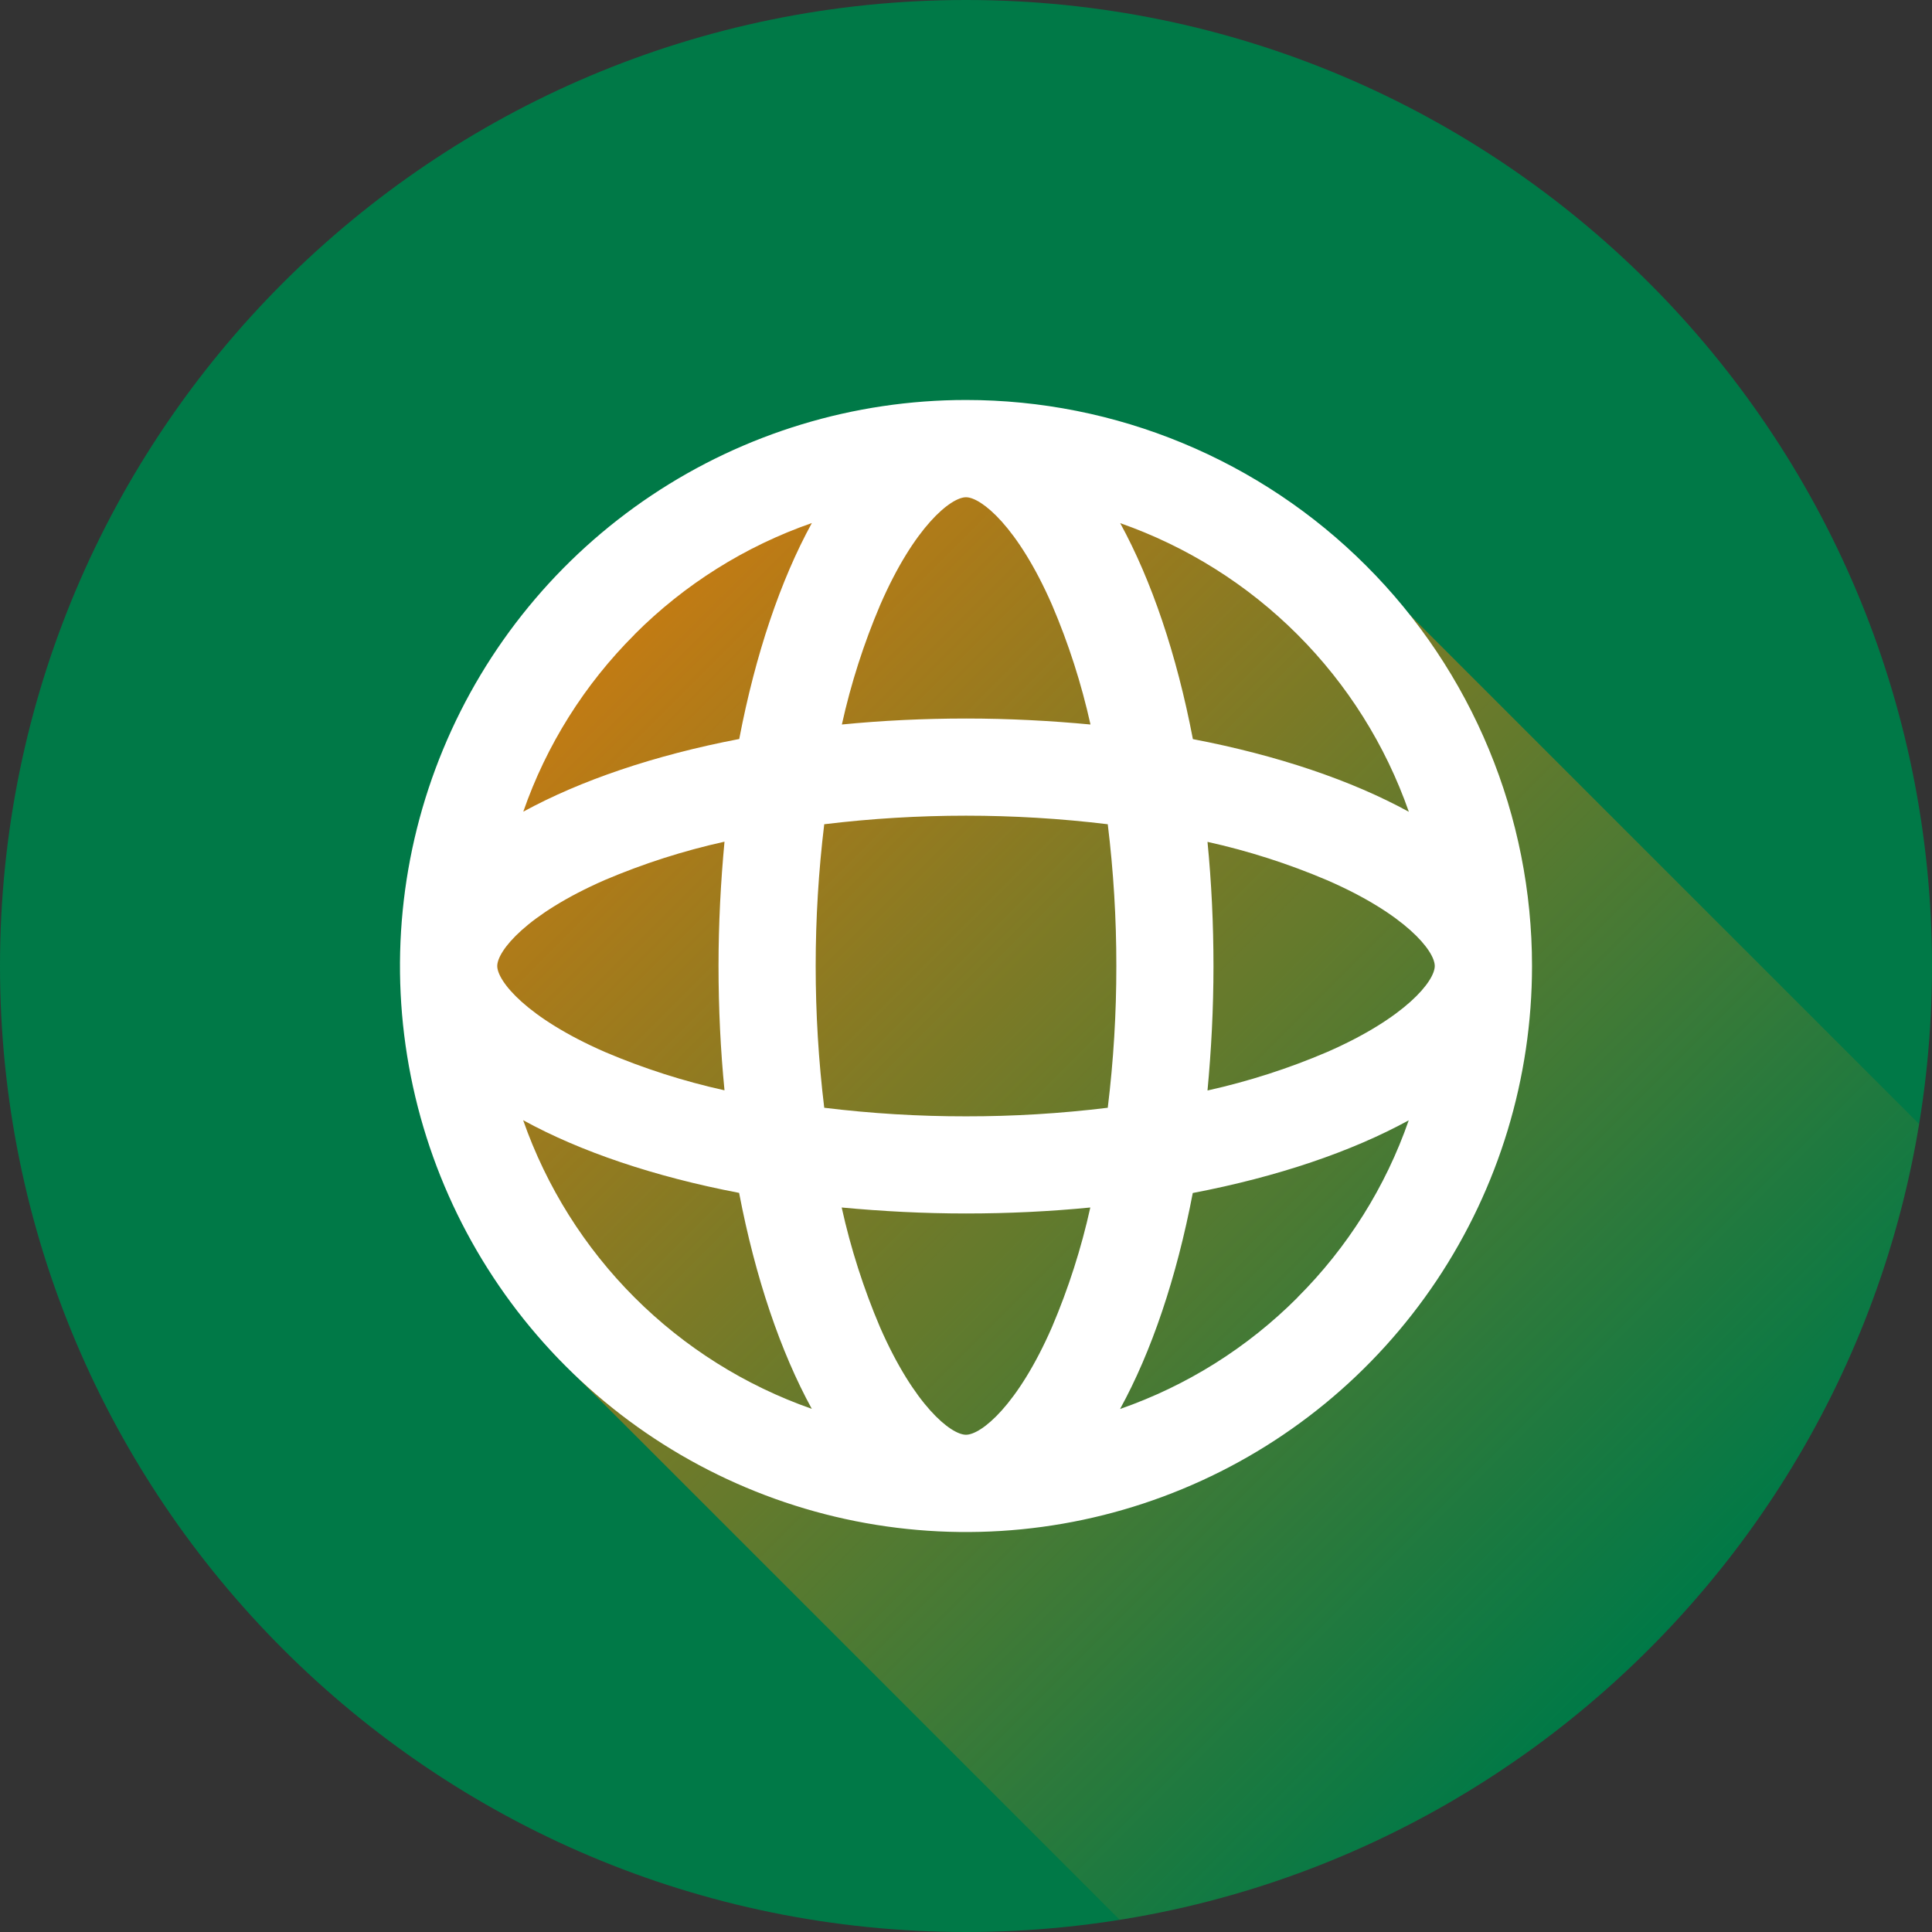 <svg width="32" height="32" viewBox="0 0 32 32" fill="none" xmlns="http://www.w3.org/2000/svg">
<rect x="0" y="0" width="32" height="32" fill="#333333" stroke="none"/>
<g clip-path="url(#clip0_2124_5812)">
<path d="M16 32C24.837 32 32 24.837 32 16C32 7.163 24.837 0 16 0C7.163 0 0 7.163 0 16C0 24.837 7.163 32 16 32Z" fill="#007947"/>
<path d="M31.786 18.617C30.674 25.381 25.319 30.716 18.546 31.798L9.171 22.423L7.437 19.188L6.937 16.625L6.914 14.4L7.625 12.312L8.972 10.117L10.552 8.665L12.587 7.505L15.136 6.774L18.344 7.125L20.8 8.236L23.285 10.117L31.786 18.617Z" fill="url(#paint0_linear_2124_5812)"/>
<path d="M16 6.625C14.146 6.625 12.333 7.175 10.791 8.205C9.25 9.235 8.048 10.699 7.339 12.412C6.629 14.125 6.443 16.01 6.805 17.829C7.167 19.648 8.06 21.318 9.371 22.629C10.682 23.94 12.352 24.833 14.171 25.195C15.99 25.557 17.875 25.371 19.588 24.661C21.301 23.952 22.765 22.75 23.795 21.209C24.825 19.667 25.375 17.854 25.375 16C25.375 14.769 25.133 13.55 24.661 12.412C24.19 11.275 23.5 10.241 22.629 9.371C21.759 8.5 20.725 7.81 19.588 7.339C18.45 6.867 17.231 6.625 16 6.625ZM21.983 17.424C21.343 17.698 20.679 17.911 20 18.062C20.062 17.4 20.099 16.711 20.099 16.003C20.099 15.296 20.065 14.606 20 13.944C20.679 14.094 21.342 14.307 21.981 14.579C23.281 15.144 23.764 15.75 23.764 16C23.764 16.25 23.281 16.856 21.983 17.424ZM16 23.764C15.75 23.764 15.144 23.281 14.576 21.983C14.304 21.343 14.091 20.679 13.941 20C14.603 20.062 15.293 20.099 16 20.099C16.707 20.099 17.397 20.065 18.059 20C17.909 20.679 17.696 21.342 17.424 21.981C16.856 23.281 16.25 23.764 16 23.764ZM16 18.49C15.215 18.491 14.431 18.443 13.652 18.348C13.463 16.788 13.463 15.212 13.652 13.652C15.212 13.463 16.788 13.463 18.348 13.652C18.443 14.431 18.491 15.215 18.49 16C18.491 16.785 18.443 17.569 18.348 18.348C17.569 18.443 16.785 18.491 16 18.49ZM8.236 16C8.236 15.75 8.719 15.144 10.017 14.576C10.657 14.304 11.321 14.091 12 13.941C11.938 14.603 11.901 15.293 11.901 16C11.901 16.707 11.935 17.397 12 18.059C11.321 17.909 10.658 17.696 10.019 17.424C8.719 16.856 8.236 16.25 8.236 16ZM16 8.236C16.25 8.236 16.856 8.719 17.424 10.017C17.698 10.657 17.911 11.321 18.062 12C17.4 11.938 16.711 11.901 16.003 11.901C15.296 11.901 14.606 11.935 13.944 12C14.094 11.321 14.307 10.658 14.579 10.019C15.144 8.719 15.75 8.236 16 8.236ZM23.335 13.446C22.391 12.928 21.164 12.511 19.758 12.242C19.489 10.836 19.071 9.609 18.554 8.665C19.659 9.052 20.662 9.682 21.49 10.51C22.318 11.338 22.948 12.341 23.335 13.446ZM10.51 10.508C11.337 9.679 12.341 9.048 13.447 8.663C12.929 9.607 12.513 10.834 12.244 12.24C10.838 12.509 9.611 12.928 8.667 13.444C9.051 12.339 9.682 11.336 10.51 10.51V10.508ZM8.665 18.554C9.609 19.073 10.836 19.489 12.242 19.758C12.511 21.164 12.929 22.391 13.446 23.335C12.341 22.948 11.338 22.318 10.51 21.49C9.682 20.662 9.052 19.659 8.665 18.554ZM21.49 21.492C20.663 22.321 19.659 22.952 18.552 23.337C19.071 22.392 19.487 21.166 19.756 19.76C21.163 19.491 22.389 19.073 23.333 18.556C22.949 19.661 22.318 20.664 21.49 21.49V21.492Z" fill="white"/>
</g>
<defs>
<linearGradient id="paint0_linear_2124_5812" x1="9.524" y1="9.565" x2="27.292" y2="27.334" gradientUnits="userSpaceOnUse">
<stop stop-color="#CC7B11"/>
<stop offset="1" stop-color="#CC7B11" stop-opacity="0"/>
</linearGradient>
<clipPath id="clip0_2124_5812">
<rect width="32" height="32" fill="white"/>
</clipPath>
</defs>
</svg>
